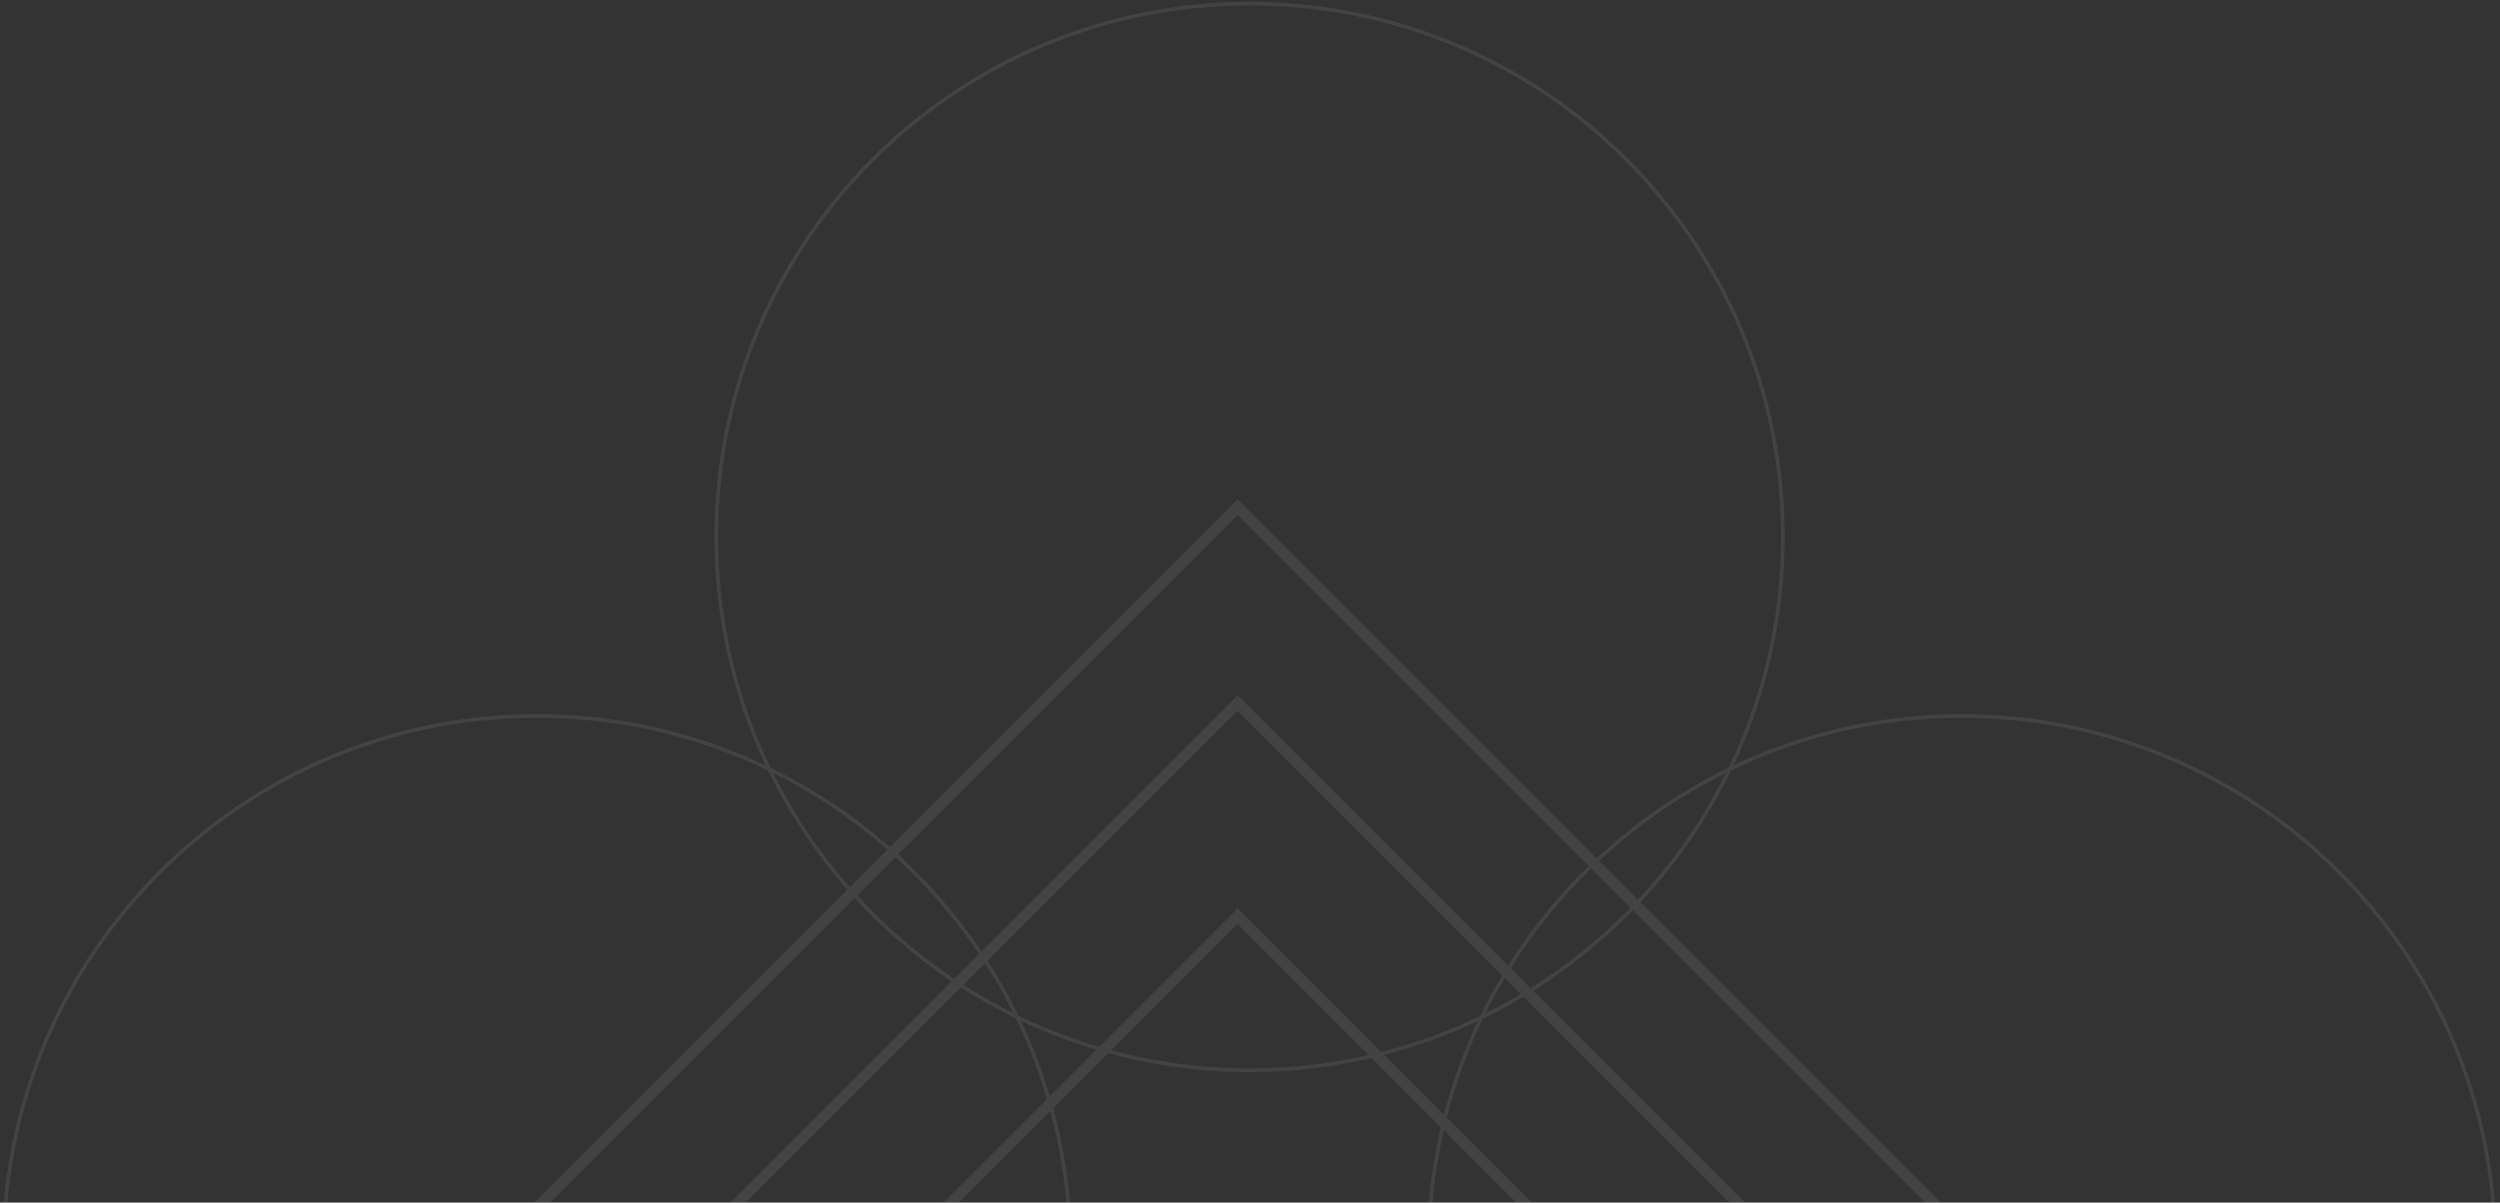 <svg width="686" height="330" viewBox="0 0 686 330" fill="none" xmlns="http://www.w3.org/2000/svg">
<rect x="0" y="0" width="686" height="330" fill="#333333" stroke="none"/>
<g opacity="0.08">
<path d="M534.471 334.049L339.597 139.174L144.722 334.049L339.597 528.923L534.471 334.049Z" stroke="white" stroke-width="3" stroke-miterlimit="10"/>
<path d="M480.721 334.049L339.597 192.924L198.472 334.049L339.597 475.173L480.721 334.049Z" stroke="white" stroke-width="3" stroke-miterlimit="10"/>
<path d="M422.265 334.049L339.597 251.381L256.928 334.049L339.597 416.718L422.265 334.049Z" stroke="white" stroke-width="3" stroke-miterlimit="10"/>
<path d="M342.887 293.671C423.706 293.671 489.223 228.154 489.223 147.335C489.223 66.517 423.706 1 342.887 1C262.068 1 196.552 66.517 196.552 147.335C196.552 228.154 262.068 293.671 342.887 293.671Z" stroke="white" stroke-miterlimit="10"/>
<path d="M147.336 489.135C228.154 489.135 293.671 423.618 293.671 342.799C293.671 261.98 228.154 196.464 147.336 196.464C66.517 196.464 1 261.98 1 342.799C1 423.618 66.517 489.135 147.336 489.135Z" stroke="white" stroke-miterlimit="10"/>
<path d="M538.352 489.135C619.171 489.135 684.688 423.618 684.688 342.799C684.688 261.98 619.171 196.464 538.352 196.464C457.534 196.464 392.017 261.98 392.017 342.799C392.017 423.618 457.534 489.135 538.352 489.135Z" stroke="white" stroke-miterlimit="10"/>
</g>
</svg>
